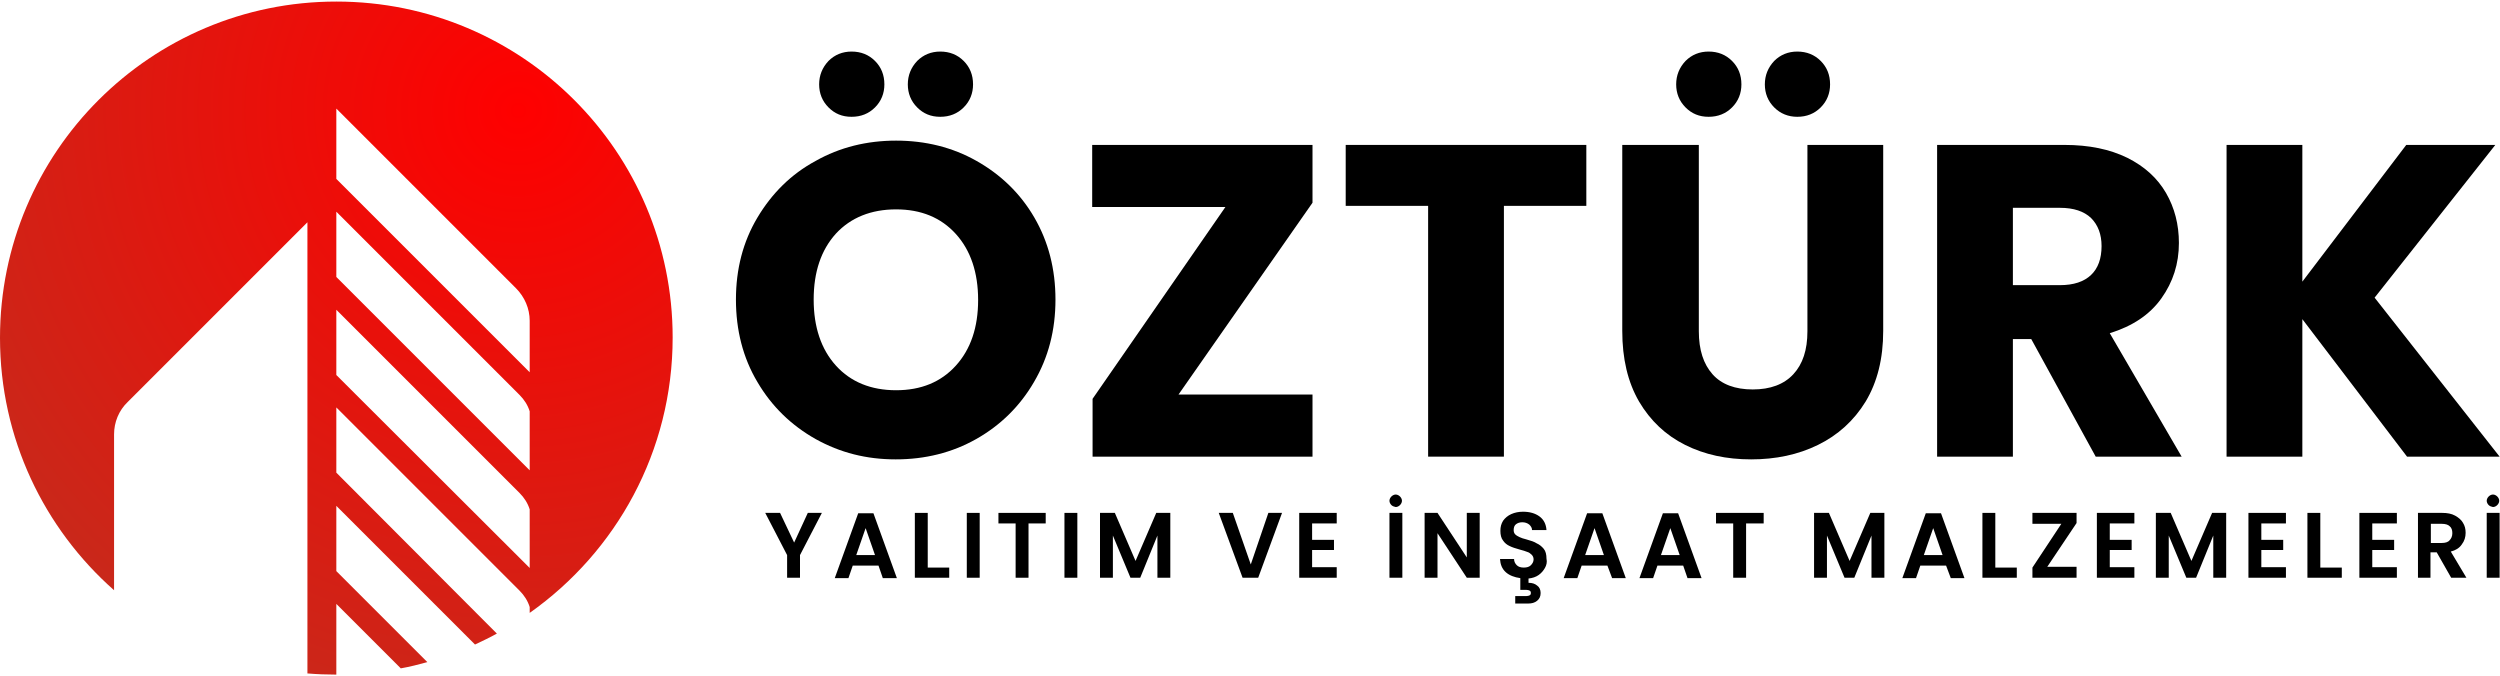 <?xml version="1.0" encoding="utf-8"?>
<!-- Generator: Adobe Illustrator 26.4.1, SVG Export Plug-In . SVG Version: 6.00 Build 0)  -->
<svg version="1.1" id="katman_1" xmlns="http://www.w3.org/2000/svg" xmlns:xlink="http://www.w3.org/1999/xlink" x="0px" y="0px"
	 viewBox="0 0 640 173" style="enable-background:new 0 0 640 173;" xml:space="preserve">
<style type="text/css">
	.st0{fill:url(#SVGID_1_);}
</style>
<g>
	<g>
		<g>
			<path d="M208.8,112.4c-6.2-3.5-11.2-8.3-14.9-14.6c-3.7-6.2-5.5-13.3-5.5-21.1c0-7.8,1.8-14.8,5.5-21c3.7-6.2,8.6-11.1,14.9-14.5
				c6.2-3.5,13.1-5.2,20.6-5.2s14.4,1.7,20.6,5.2c6.2,3.5,11.2,8.3,14.8,14.5c3.6,6.2,5.4,13.2,5.4,21c0,7.8-1.8,14.8-5.5,21.1
				c-3.6,6.2-8.6,11.1-14.8,14.6c-6.2,3.5-13.1,5.2-20.6,5.2S215.1,115.9,208.8,112.4z M244.7,93.6c3.8-4.2,5.7-9.8,5.7-16.8
				c0-7-1.9-12.7-5.7-16.9c-3.8-4.2-8.9-6.3-15.3-6.3c-6.4,0-11.6,2.1-15.4,6.2c-3.8,4.2-5.7,9.8-5.7,16.9c0,7,1.9,12.7,5.7,16.9
				c3.8,4.2,9,6.3,15.4,6.3C235.8,99.9,240.9,97.8,244.7,93.6z M212.1,27.5c-1.6-1.6-2.4-3.6-2.4-5.9c0-2.3,0.8-4.3,2.4-6
				c1.6-1.6,3.6-2.4,5.9-2.4c2.4,0,4.4,0.8,6,2.4c1.6,1.6,2.4,3.6,2.4,6c0,2.3-0.8,4.3-2.4,5.9c-1.6,1.6-3.6,2.4-6,2.4
				C215.6,29.9,213.7,29.1,212.1,27.5z M234.8,27.5c-1.6-1.6-2.4-3.6-2.4-5.9c0-2.3,0.8-4.3,2.4-6c1.6-1.6,3.6-2.4,5.9-2.4
				c2.4,0,4.4,0.8,6,2.4c1.6,1.6,2.4,3.6,2.4,6c0,2.3-0.8,4.3-2.4,5.9c-1.6,1.6-3.6,2.4-6,2.4C238.3,29.9,236.4,29.1,234.8,27.5z"/>
			<path d="M301.7,101H336v15.9h-56.3v-14.8L313.7,53h-34.1V37.1H336v14.8L301.7,101z"/>
			<path d="M406.1,37.1v15.6h-21.1v64.2h-19.4V52.7h-21.1V37.1H406.1z"/>
			<path d="M434.9,37.1v47.7c0,4.8,1.2,8.4,3.5,11c2.3,2.6,5.8,3.9,10.3,3.9c4.5,0,8-1.3,10.4-3.9c2.4-2.6,3.6-6.2,3.6-11V37.1h19.4
				v47.6c0,7.1-1.5,13.1-4.5,18.1c-3,4.9-7.1,8.6-12.2,11.1c-5.1,2.5-10.8,3.7-17.1,3.7c-6.3,0-11.9-1.2-16.9-3.7
				c-5-2.5-8.9-6.2-11.8-11.1c-2.9-5-4.3-11-4.3-18.1V37.1H434.9z M431.5,27.5c-1.6-1.6-2.4-3.6-2.4-5.9c0-2.3,0.8-4.3,2.4-6
				c1.6-1.6,3.6-2.4,5.9-2.4c2.4,0,4.4,0.8,6,2.4c1.6,1.6,2.4,3.6,2.4,6c0,2.3-0.8,4.3-2.4,5.9c-1.6,1.6-3.6,2.4-6,2.4
				C435,29.9,433.1,29.1,431.5,27.5z M454.2,27.5c-1.6-1.6-2.4-3.6-2.4-5.9c0-2.3,0.8-4.3,2.4-6c1.6-1.6,3.6-2.4,5.9-2.4
				c2.4,0,4.4,0.8,6,2.4c1.6,1.6,2.4,3.6,2.4,6c0,2.3-0.8,4.3-2.4,5.9c-1.6,1.6-3.6,2.4-6,2.4C457.8,29.9,455.8,29.1,454.2,27.5z"/>
			<path d="M536.5,116.9L520,86.8h-4.7v30.1h-19.4V37.1h32.6c6.3,0,11.6,1.1,16.1,3.3c4.4,2.2,7.7,5.2,9.9,9
				c2.2,3.8,3.3,8.1,3.3,12.8c0,5.3-1.5,10-4.5,14.2c-3,4.2-7.4,7.1-13.2,8.9l18.4,31.6H536.5z M515.3,73h12c3.6,0,6.2-0.9,8-2.6
				c1.8-1.7,2.7-4.2,2.7-7.4c0-3-0.9-5.4-2.7-7.2c-1.8-1.7-4.4-2.6-8-2.6h-12V73z"/>
			<path d="M616.2,116.9l-26.8-35.2v35.2h-19.4V37.1h19.4v35l26.6-35h22.8l-30.9,39.1l32,40.7H616.2z"/>
		</g>
		<g>
			<path d="M210.4,131.3l-5.6,10.8v5.8h-3.3v-5.8l-5.6-10.8h3.8l3.6,7.6l3.5-7.6H210.4z"/>
			<path d="M224.9,144.8h-6.6l-1.1,3.2h-3.5l6-16.6h3.9l6,16.6H226L224.9,144.8z M224,142.1l-2.4-6.9l-2.4,6.9H224z"/>
			<path d="M237.5,145.3h5.5v2.6h-8.8v-16.6h3.3V145.3z"/>
			<path d="M250.8,131.3v16.6h-3.3v-16.6H250.8z"/>
			<path d="M267.7,131.3v2.7h-4.4v13.9H260V134h-4.4v-2.7H267.7z"/>
			<path d="M275.8,131.3v16.6h-3.3v-16.6H275.8z"/>
			<path d="M299.6,131.3v16.6h-3.3v-10.8l-4.4,10.8h-2.5l-4.5-10.8v10.8h-3.3v-16.6h3.8l5.3,12.3l5.3-12.3H299.6z"/>
			<path d="M328.2,131.3l-6.1,16.6h-4l-6.1-16.6h3.6l4.6,13.2l4.5-13.2H328.2z"/>
			<path d="M335.9,134v4.2h5.6v2.6h-5.6v4.4h6.3v2.7h-9.6v-16.6h9.6v2.7H335.9z"/>
			<path d="M359,131.3v16.6h-3.3v-16.6H359z M356.2,129.3c-0.3-0.3-0.5-0.7-0.5-1.1c0-0.4,0.2-0.8,0.5-1.1c0.3-0.3,0.7-0.5,1.1-0.5
				c0.4,0,0.8,0.2,1.1,0.5c0.3,0.3,0.5,0.7,0.5,1.1c0,0.4-0.2,0.8-0.5,1.1c-0.3,0.3-0.7,0.5-1.1,0.5
				C356.9,129.7,356.5,129.6,356.2,129.3z"/>
			<path d="M378.8,147.9h-3.3l-7.5-11.4v11.4h-3.3v-16.6h3.3l7.5,11.4v-11.4h3.3V147.9z"/>
			<path d="M395.5,145.4c-0.4,0.7-0.9,1.3-1.6,1.8c-0.7,0.5-1.6,0.8-2.6,0.9v1.1c0.9,0,1.6,0.2,2.2,0.7c0.6,0.4,0.9,1.1,0.9,1.9
				c0,0.9-0.3,1.5-0.9,2c-0.6,0.5-1.4,0.7-2.2,0.7h-3.4v-1.9h2.8c0.4,0,0.7-0.1,0.9-0.2c0.2-0.1,0.3-0.3,0.3-0.6
				c0-0.3-0.1-0.5-0.3-0.6c-0.2-0.1-0.5-0.2-0.9-0.2h-1.5V148c-1.5-0.2-2.8-0.7-3.7-1.5c-1-0.9-1.4-2-1.5-3.4h3.6
				c0,0.7,0.3,1.2,0.7,1.6c0.4,0.4,1,0.6,1.8,0.6c0.8,0,1.4-0.2,1.8-0.6c0.4-0.4,0.7-0.9,0.7-1.5c0-0.5-0.2-0.9-0.5-1.2
				c-0.3-0.3-0.7-0.6-1.1-0.7c-0.5-0.2-1.1-0.4-1.9-0.6c-1.1-0.3-2-0.6-2.6-0.9c-0.7-0.3-1.3-0.8-1.7-1.4c-0.5-0.6-0.7-1.5-0.7-2.5
				c0-1,0.2-1.8,0.7-2.6c0.5-0.7,1.2-1.3,2.1-1.7c0.9-0.4,1.9-0.6,3-0.6c1.7,0,3.1,0.4,4.2,1.2c1.1,0.8,1.7,2,1.8,3.5h-3.7
				c0-0.6-0.3-1-0.7-1.4c-0.5-0.4-1.1-0.6-1.8-0.6c-0.7,0-1.2,0.2-1.6,0.5c-0.4,0.3-0.6,0.8-0.6,1.5c0,0.4,0.1,0.8,0.4,1.1
				c0.3,0.3,0.7,0.5,1.1,0.7c0.4,0.2,1,0.4,1.8,0.6c1.1,0.3,2,0.6,2.6,1c0.7,0.3,1.3,0.8,1.8,1.4c0.5,0.6,0.7,1.5,0.7,2.5
				C396.1,143.9,395.9,144.7,395.5,145.4z"/>
			<path d="M411.5,144.8h-6.6l-1.1,3.2h-3.5l6-16.6h3.9l6,16.6h-3.5L411.5,144.8z M410.6,142.1l-2.4-6.9l-2.4,6.9H410.6z"/>
			<path d="M430.9,144.8h-6.6l-1.1,3.2h-3.5l6-16.6h3.9l6,16.6H432L430.9,144.8z M430,142.1l-2.4-6.9l-2.4,6.9H430z"/>
			<path d="M451.5,131.3v2.7H447v13.9h-3.3V134h-4.4v-2.7H451.5z"/>
			<path d="M482.4,131.3v16.6h-3.3v-10.8l-4.4,10.8h-2.5l-4.5-10.8v10.8h-3.3v-16.6h3.8l5.3,12.3l5.3-12.3H482.4z"/>
			<path d="M498.2,144.8h-6.6l-1.1,3.2H487l6-16.6h3.9l6,16.6h-3.5L498.2,144.8z M497.3,142.1l-2.4-6.9l-2.4,6.9H497.3z"/>
			<path d="M510.8,145.3h5.5v2.6h-8.8v-16.6h3.3V145.3z"/>
			<path d="M524.1,145.1h7.5v2.8h-11.3v-2.6l7.4-11.2h-7.4v-2.8h11.3v2.6L524.1,145.1z"/>
			<path d="M540.1,134v4.2h5.6v2.6h-5.6v4.4h6.3v2.7h-9.6v-16.6h9.6v2.7H540.1z"/>
			<path d="M569.9,131.3v16.6h-3.3v-10.8l-4.4,10.8h-2.5l-4.5-10.8v10.8h-3.3v-16.6h3.8l5.3,12.3l5.3-12.3H569.9z"/>
			<path d="M578.9,134v4.2h5.6v2.6h-5.6v4.4h6.3v2.7h-9.6v-16.6h9.6v2.7H578.9z"/>
			<path d="M594,145.3h5.5v2.6h-8.8v-16.6h3.3V145.3z"/>
			<path d="M607.3,134v4.2h5.6v2.6h-5.6v4.4h6.3v2.7h-9.6v-16.6h9.6v2.7H607.3z"/>
			<path d="M627.5,147.9l-3.7-6.5h-1.6v6.5H619v-16.6h6.2c1.3,0,2.4,0.2,3.3,0.7c0.9,0.5,1.6,1.1,2,1.8c0.5,0.8,0.7,1.6,0.7,2.6
				c0,1.1-0.3,2.1-1,3c-0.6,0.9-1.6,1.5-2.8,1.8l4,6.7H627.5z M622.3,139h2.8c0.9,0,1.6-0.2,2-0.7c0.4-0.4,0.7-1,0.7-1.8
				c0-0.8-0.2-1.4-0.7-1.8c-0.4-0.4-1.1-0.6-2-0.6h-2.8V139z"/>
			<path d="M639.9,131.3v16.6h-3.3v-16.6H639.9z M637.1,129.3c-0.3-0.3-0.5-0.7-0.5-1.1c0-0.4,0.2-0.8,0.5-1.1
				c0.3-0.3,0.7-0.5,1.1-0.5c0.4,0,0.8,0.2,1.1,0.5c0.3,0.3,0.5,0.7,0.5,1.1c0,0.4-0.2,0.8-0.5,1.1c-0.3,0.3-0.7,0.5-1.1,0.5
				C637.8,129.7,637.4,129.6,637.1,129.3z"/>
		</g>
	</g>
	<radialGradient id="SVGID_1_" cx="132.716" cy="28.314" r="172.438" gradientUnits="userSpaceOnUse">
		<stop  offset="0" style="stop-color:#FF0000"/>
		<stop  offset="1" style="stop-color:#C52B1C"/>
	</radialGradient>
	<path class="st0" d="M86.1,0.4C38.6,0.4,0,38.9,0,86.5c0,25.7,11.3,48.8,29.2,64.6v-39.9c0-3.1,1.2-6.1,3.5-8.3l46-46v115.5
		c2.4,0.2,4.9,0.3,7.4,0.3v-1.4v-16.7l16.5,16.5c2.3-0.4,4.6-1,6.8-1.6l-23.3-23.3v-16.7l35.5,35.5c1.9-0.9,3.8-1.8,5.6-2.8
		L86.1,121v-16.7l46.9,46.9c1.2,1.2,2.1,2.6,2.6,4.2v1.5c22.1-15.6,36.6-41.3,36.6-70.5C172.2,38.9,133.7,0.4,86.1,0.4z
		 M135.6,145.4L86.1,96V79.3l46.9,46.9c1.2,1.2,2.1,2.6,2.6,4.2V145.4z M135.6,120.4L86.1,70.9V54.2l46.9,46.9
		c1.2,1.2,2.1,2.6,2.6,4.2V120.4z M135.6,95.3L86.1,45.8v-18l46,46c2.2,2.2,3.5,5.2,3.5,8.3V95.3z"/>
</g>
</svg>
